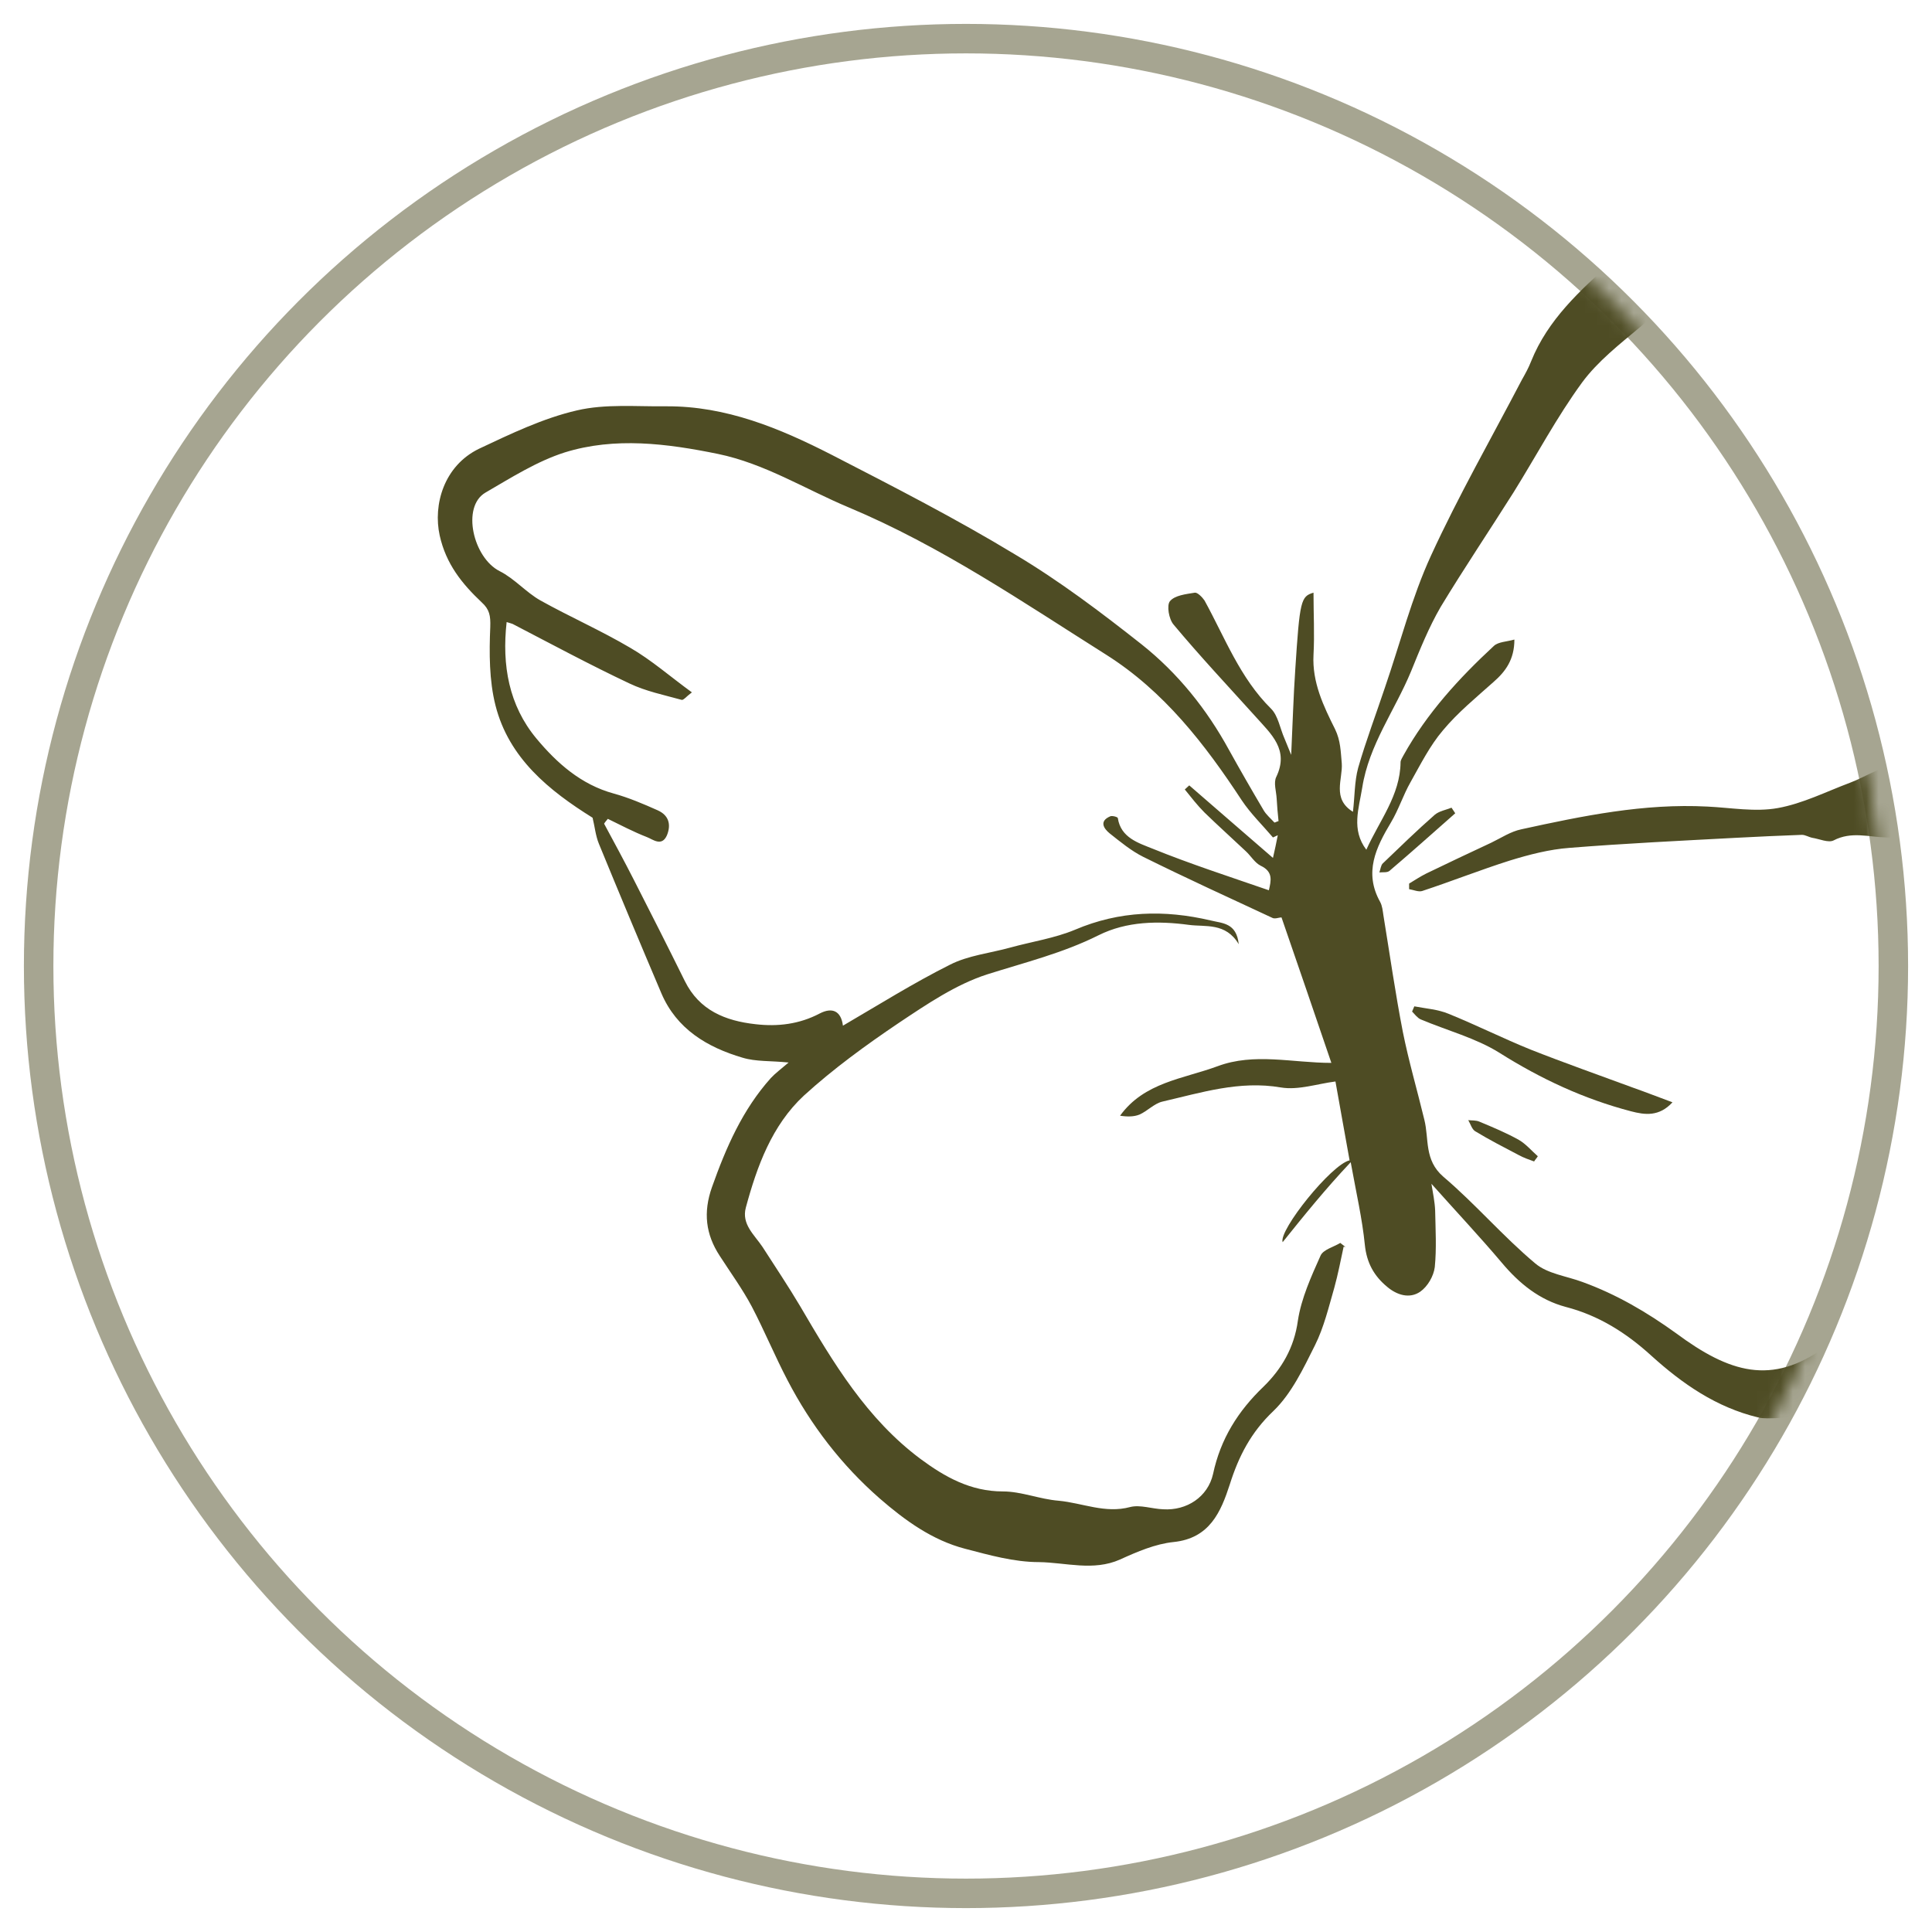 <svg viewBox="0 0 50 50" xmlns="http://www.w3.org/2000/svg">
  <circle style="fill: none;" stroke-width="0.763" stroke-opacity="0.5" stroke="#4E4C24" r="24" cy="25" cx="25"></circle>
  <mask height="156" width="155" y="0" x="0" maskUnits="userSpaceOnUse" style="mask-type:alpha" id="mask0_12046_1225">
    <circle stroke-width="0.763" stroke="#4E4C24" fill="#D9D9D9" r="76.695" cy="77.987" cx="77.077"></circle>
  </mask>
  <g transform="matrix(0.317, 0, 0, 0.317, -0.04, 0.329)" mask="url(#mask0_12046_1225)">
    <path fill="#4E4C24" d="M109.821 100.739C109.578 101.863 109.365 102.986 109.062 104.08C108.606 105.659 108.211 107.329 107.482 108.787C106.541 110.67 105.569 112.735 104.081 114.163C102.259 115.894 101.257 117.837 100.528 120.146C99.799 122.393 98.888 124.549 95.942 124.853C94.454 125.005 92.966 125.643 91.569 126.28C89.382 127.252 87.134 126.523 84.948 126.493C82.913 126.493 80.878 125.916 78.904 125.4C76.231 124.701 74.014 123.092 71.949 121.3C68.821 118.566 66.331 115.317 64.418 111.642C63.385 109.668 62.535 107.603 61.502 105.629C60.743 104.201 59.771 102.865 58.89 101.498C57.736 99.737 57.523 97.945 58.252 95.88C59.406 92.63 60.743 89.563 63.051 86.981C63.415 86.587 63.871 86.252 64.509 85.706C63.02 85.554 61.836 85.645 60.743 85.311C57.858 84.461 55.367 82.972 54.122 80.057C52.391 75.987 50.69 71.918 49.02 67.848C48.746 67.18 48.686 66.451 48.504 65.722C44.95 63.505 41.67 60.863 40.577 56.55C40.061 54.516 40.061 52.268 40.152 50.142C40.182 49.231 40.091 48.715 39.453 48.138C37.844 46.619 36.538 45.01 36.021 42.671C35.475 40.181 36.355 36.992 39.241 35.595C41.822 34.38 44.464 33.105 47.228 32.467C49.566 31.92 52.087 32.163 54.517 32.133C59.406 32.102 63.78 33.925 68.001 36.081C73.073 38.693 78.175 41.304 83.034 44.251C86.648 46.407 90.02 48.958 93.33 51.57C96.276 53.908 98.645 56.854 100.467 60.195C101.378 61.835 102.32 63.475 103.291 65.115C103.504 65.479 103.868 65.783 104.172 66.117C104.294 66.087 104.385 66.026 104.506 65.996C104.445 65.388 104.385 64.781 104.354 64.173C104.324 63.566 104.081 62.867 104.324 62.382C105.387 60.164 103.899 58.889 102.654 57.492C100.406 55.002 98.098 52.541 95.942 49.96C95.547 49.505 95.365 48.381 95.638 48.047C96.033 47.561 96.944 47.47 97.673 47.348C97.885 47.318 98.28 47.713 98.463 47.986C100.133 51.023 101.348 54.303 103.899 56.824C104.476 57.401 104.628 58.433 104.992 59.253C105.144 59.618 105.296 59.982 105.539 60.59C105.66 58.038 105.721 55.822 105.873 53.605C106.237 47.986 106.328 47.652 107.361 47.348C107.361 49.079 107.452 50.75 107.361 52.42C107.24 54.667 108.181 56.611 109.122 58.494C109.578 59.436 109.578 60.316 109.669 61.288C109.76 62.564 108.849 64.173 110.58 65.236C110.732 63.991 110.702 62.776 111.005 61.653C111.643 59.436 112.463 57.279 113.192 55.093C114.437 51.479 115.379 47.743 116.958 44.311C119.205 39.422 121.878 34.745 124.368 29.976C124.642 29.491 124.915 29.005 125.128 28.458C126.494 25.056 129.136 22.657 131.779 20.288C133.631 18.618 135.453 16.796 137.579 15.581C141.254 13.516 144.291 10.296 148.604 9.385C151.762 8.717 154.86 7.988 158.079 9.173C159.993 9.871 160.995 11.268 161.086 13.06C161.207 15.247 161.997 17.525 160.964 19.711C160.873 19.924 161.147 20.38 161.359 20.683C161.541 20.956 161.876 21.139 162.118 21.351C162.118 21.351 162.118 21.442 162.149 21.625C161.845 21.655 161.572 21.716 161.238 21.746C161.238 21.837 161.268 21.959 161.329 22.05C162.422 24.328 163.789 26.545 164.487 28.944C165.429 32.224 164.578 35.382 162.361 37.964C161.116 39.422 160.63 40.94 160.873 42.702C161.42 46.468 162.088 50.233 162.635 53.999C162.756 54.728 162.635 55.578 162.392 56.277C161.633 58.555 161.45 61.167 159.446 62.837C158.504 63.627 157.35 64.113 156.53 64.568C157.29 65.449 158.322 66.36 159.051 67.484C162.027 72.161 164.396 77.05 164.578 82.76C164.639 84.704 165.186 86.678 165.216 88.621C165.216 90.079 164.791 91.567 164.457 93.025C164.123 94.452 163.698 95.849 163.242 97.216C162.999 97.945 162.665 98.674 162.21 99.281C161.207 100.587 160.084 101.772 159.021 103.047C158.656 103.472 158.231 103.958 158.14 104.475C157.533 107.846 155.133 109.85 152.522 111.551C150.274 113.009 147.996 114.588 145.172 114.74C144.656 114.74 144.139 114.8 143.653 114.679C140.252 113.859 137.488 111.946 134.937 109.638C132.902 107.785 130.655 106.358 127.952 105.659C125.796 105.082 124.156 103.746 122.728 102.045C120.906 99.889 118.962 97.823 116.988 95.606C117.11 96.366 117.262 97.064 117.292 97.793C117.322 99.342 117.414 100.891 117.262 102.409C117.171 103.138 116.685 103.989 116.077 104.414C115.197 105.021 114.164 104.687 113.374 104.019C112.311 103.138 111.704 102.075 111.552 100.587C111.339 98.461 110.854 96.366 110.398 93.845C108.333 96.032 106.571 98.218 104.84 100.375C104.506 99.403 108.819 94.027 110.307 93.693C109.912 91.567 109.548 89.411 109.153 87.255C107.695 87.437 106.116 87.984 104.688 87.741C101.317 87.164 98.189 88.166 95.031 88.895C94.362 89.046 93.785 89.684 93.148 89.958C92.692 90.14 92.145 90.14 91.569 90.049C93.543 87.315 96.731 87.042 99.525 86.01C102.532 84.886 105.63 85.736 108.819 85.736C107.452 81.727 106.116 77.809 104.749 73.861C104.537 73.861 104.202 74.013 103.99 73.892C100.467 72.252 96.944 70.642 93.451 68.911C92.48 68.425 91.599 67.696 90.718 66.998C90.232 66.603 89.837 65.996 90.779 65.601C90.931 65.54 91.386 65.661 91.386 65.753C91.629 67.362 93.087 67.787 94.211 68.243C97.278 69.488 100.467 70.521 103.717 71.644C103.899 70.855 104.081 70.126 103.048 69.64C102.563 69.397 102.259 68.85 101.834 68.456C100.71 67.393 99.556 66.36 98.463 65.297C97.885 64.72 97.369 64.052 96.853 63.414C96.974 63.293 97.096 63.202 97.217 63.08C99.434 64.993 101.651 66.937 104.051 69.002C104.202 68.364 104.324 67.757 104.445 67.15C104.324 67.21 104.172 67.271 104.051 67.332C103.2 66.33 102.228 65.388 101.5 64.295C98.493 59.709 95.152 55.396 90.445 52.42C83.612 48.108 76.96 43.552 69.429 40.393C65.875 38.905 62.565 36.81 58.738 36.02C54.578 35.17 50.326 34.623 46.226 35.899C43.948 36.627 41.852 37.964 39.757 39.179C37.783 40.333 38.755 44.493 40.911 45.587C42.126 46.194 43.067 47.318 44.252 47.986C46.651 49.322 49.202 50.446 51.571 51.843C53.302 52.845 54.821 54.181 56.612 55.487C56.126 55.852 55.914 56.156 55.762 56.095C54.335 55.7 52.846 55.396 51.51 54.758C48.291 53.24 45.132 51.539 41.974 49.899C41.822 49.839 41.67 49.808 41.488 49.748C41.093 53.27 41.67 56.55 43.918 59.253C45.588 61.258 47.562 63.019 50.235 63.748C51.449 64.082 52.664 64.599 53.818 65.115C54.699 65.51 54.942 66.239 54.578 67.15C54.152 68.121 53.423 67.484 52.938 67.301C51.844 66.876 50.812 66.33 49.749 65.813C49.658 65.935 49.536 66.056 49.445 66.208C50.265 67.727 51.085 69.245 51.875 70.794C53.272 73.527 54.669 76.291 56.035 79.055C57.22 81.454 59.346 82.304 61.806 82.578C63.628 82.79 65.389 82.578 67.06 81.697C68.062 81.181 68.791 81.484 68.943 82.699C71.858 80.998 74.713 79.207 77.689 77.718C79.177 76.959 80.969 76.777 82.609 76.321C84.371 75.835 86.223 75.562 87.894 74.864C91.538 73.315 95.183 73.224 98.948 74.104C99.92 74.347 101.074 74.287 101.257 76.048C100.194 74.256 98.523 74.651 97.187 74.469C94.697 74.135 92.115 74.165 89.807 75.319C86.891 76.777 83.794 77.536 80.726 78.508C78.175 79.328 75.806 80.938 73.529 82.456C70.826 84.278 68.153 86.222 65.754 88.409C63.142 90.838 61.927 94.179 61.016 97.55C60.652 98.917 61.715 99.767 62.383 100.769C63.415 102.379 64.478 103.958 65.45 105.598C68.153 110.215 70.886 114.8 75.29 118.08C77.264 119.538 79.36 120.723 82.002 120.723C83.52 120.723 85.008 121.36 86.557 121.482C88.501 121.664 90.354 122.545 92.388 121.998C93.209 121.786 94.18 122.15 95.091 122.18C97.005 122.302 98.736 121.178 99.161 119.295C99.768 116.44 101.196 114.163 103.291 112.158C104.749 110.731 105.782 109 106.085 106.783C106.359 104.961 107.179 103.169 107.938 101.468C108.151 100.982 109.001 100.769 109.548 100.435C109.7 100.557 109.821 100.648 109.973 100.769L109.821 100.739ZM160.387 41.76C160.236 41.76 160.084 41.76 159.932 41.76C159.75 42.124 159.537 42.489 159.385 42.884C158.99 43.916 158.201 43.795 157.654 43.248C157.29 42.884 157.168 42.003 157.32 41.487C157.988 39.361 159.051 37.569 160.813 36.05C162.756 34.35 163.667 31.859 163.09 29.399C162.453 26.757 161.116 24.297 160.053 21.746C159.628 22.536 159.446 23.295 159.233 24.024C158.383 27 156.652 29.369 154.04 30.979C153.615 31.252 152.825 30.888 152.187 30.796C152.279 30.25 152.248 29.673 152.461 29.187C152.947 28.063 153.797 27 154.01 25.846C154.313 24.115 155.103 22.839 156.318 21.655C156.834 21.139 157.138 20.41 157.502 19.742C158.292 18.223 157.624 16.796 157.259 15.308C157.077 14.548 156.713 14.245 156.014 14.366C153.979 14.7 151.944 15.004 149.94 15.399C146.144 16.158 143.562 19.134 140.252 20.865C137.974 22.05 136.03 23.963 134.026 25.664C132.356 27.061 130.564 28.458 129.288 30.189C127.223 33.014 125.553 36.172 123.7 39.148C121.726 42.276 119.661 45.344 117.748 48.502C116.776 50.173 116.047 51.995 115.318 53.787C114.012 56.945 111.886 59.77 111.34 63.262C111.066 64.963 110.428 66.694 111.674 68.334C112.737 65.965 114.437 63.9 114.468 61.197C114.468 61.015 114.619 60.802 114.711 60.62C116.624 57.188 119.236 54.333 122.091 51.691C122.455 51.357 123.123 51.357 123.761 51.175C123.761 52.815 123.032 53.787 122.06 54.637C120.633 55.913 119.145 57.127 117.93 58.585C116.867 59.83 116.108 61.349 115.288 62.807C114.68 63.87 114.316 65.054 113.678 66.117C112.463 68.152 111.461 70.187 112.797 72.586C112.979 72.92 113.01 73.315 113.071 73.71C113.587 76.868 114.042 80.057 114.65 83.185C115.136 85.615 115.834 87.984 116.411 90.383C116.806 91.962 116.381 93.663 117.96 95.029C120.572 97.246 122.819 99.889 125.462 102.106C126.464 102.956 128.013 103.138 129.319 103.624C132.082 104.626 134.573 106.084 136.972 107.815C141.315 111.035 144.777 112.098 149.12 108.939C151.064 107.512 153.281 106.145 154.556 104.232C155.893 102.227 157.411 100.466 158.899 98.644C159.659 97.732 160.539 96.852 161.086 95.819C161.724 94.665 162.118 93.389 162.483 92.114C162.908 90.656 163.424 89.138 163.455 87.65C163.485 85.433 163.212 83.185 162.938 80.968C162.787 79.632 162.574 78.204 162.027 76.99C160.782 74.347 159.476 71.736 157.867 69.336C157.107 68.182 155.801 67.393 154.131 67.332C152.673 67.301 151.276 66.816 149.819 67.575C149.393 67.787 148.664 67.453 148.087 67.362C147.784 67.301 147.51 67.119 147.237 67.119C145.445 67.18 143.623 67.271 141.831 67.362C137.306 67.605 132.781 67.818 128.256 68.182C126.616 68.304 124.976 68.729 123.396 69.215C120.997 69.974 118.628 70.915 116.229 71.705C115.925 71.796 115.531 71.614 115.166 71.553C115.166 71.401 115.166 71.25 115.166 71.098C115.622 70.824 116.077 70.521 116.563 70.278C118.325 69.427 120.116 68.577 121.878 67.757C122.698 67.362 123.457 66.846 124.338 66.664C129.349 65.57 134.33 64.538 139.523 64.811C141.436 64.902 143.41 65.267 145.263 64.933C147.298 64.568 149.211 63.596 151.155 62.867C152.37 62.412 153.493 61.622 154.739 61.47C158.687 60.984 160.509 56.49 160.63 53.665C160.691 52.299 160.418 50.901 160.418 49.535C160.387 46.953 160.418 44.342 160.418 41.76H160.387ZM158.231 24.145C158.231 24.145 158.019 23.963 157.897 23.842C156.5 24.692 155.741 25.907 155.953 27.668C156.713 26.484 157.472 25.299 158.231 24.115V24.145Z"></path>
    <path fill="#4E4C24" d="M115.591 81.12C116.533 81.302 117.505 81.363 118.385 81.727C120.633 82.638 122.819 83.732 125.067 84.643C127.831 85.736 130.685 86.738 133.479 87.771C134.512 88.135 135.514 88.53 136.668 88.955C135.575 90.14 134.421 89.988 133.267 89.684C129.44 88.682 125.917 87.042 122.546 84.916C120.602 83.701 118.264 83.094 116.108 82.183C115.834 82.061 115.622 81.758 115.409 81.545L115.591 81.12Z"></path>
    <path fill="#4E4C24" d="M118.932 65.358C117.14 66.937 115.379 68.516 113.557 70.065C113.374 70.217 113.01 70.156 112.737 70.187C112.828 69.944 112.858 69.61 113.01 69.458C114.407 68.121 115.804 66.755 117.262 65.479C117.626 65.175 118.173 65.084 118.628 64.902C118.719 65.054 118.841 65.206 118.932 65.358Z"></path>
    <path fill="#4E4C24" d="M125.371 93.784C124.945 93.632 124.52 93.481 124.125 93.268C122.911 92.63 121.726 92.023 120.572 91.324C120.299 91.172 120.177 90.717 119.995 90.413C120.299 90.444 120.633 90.413 120.906 90.535C121.999 90.99 123.093 91.446 124.125 92.023C124.702 92.357 125.158 92.903 125.674 93.359C125.583 93.511 125.462 93.632 125.371 93.784Z"></path>
  </g>
</svg>
